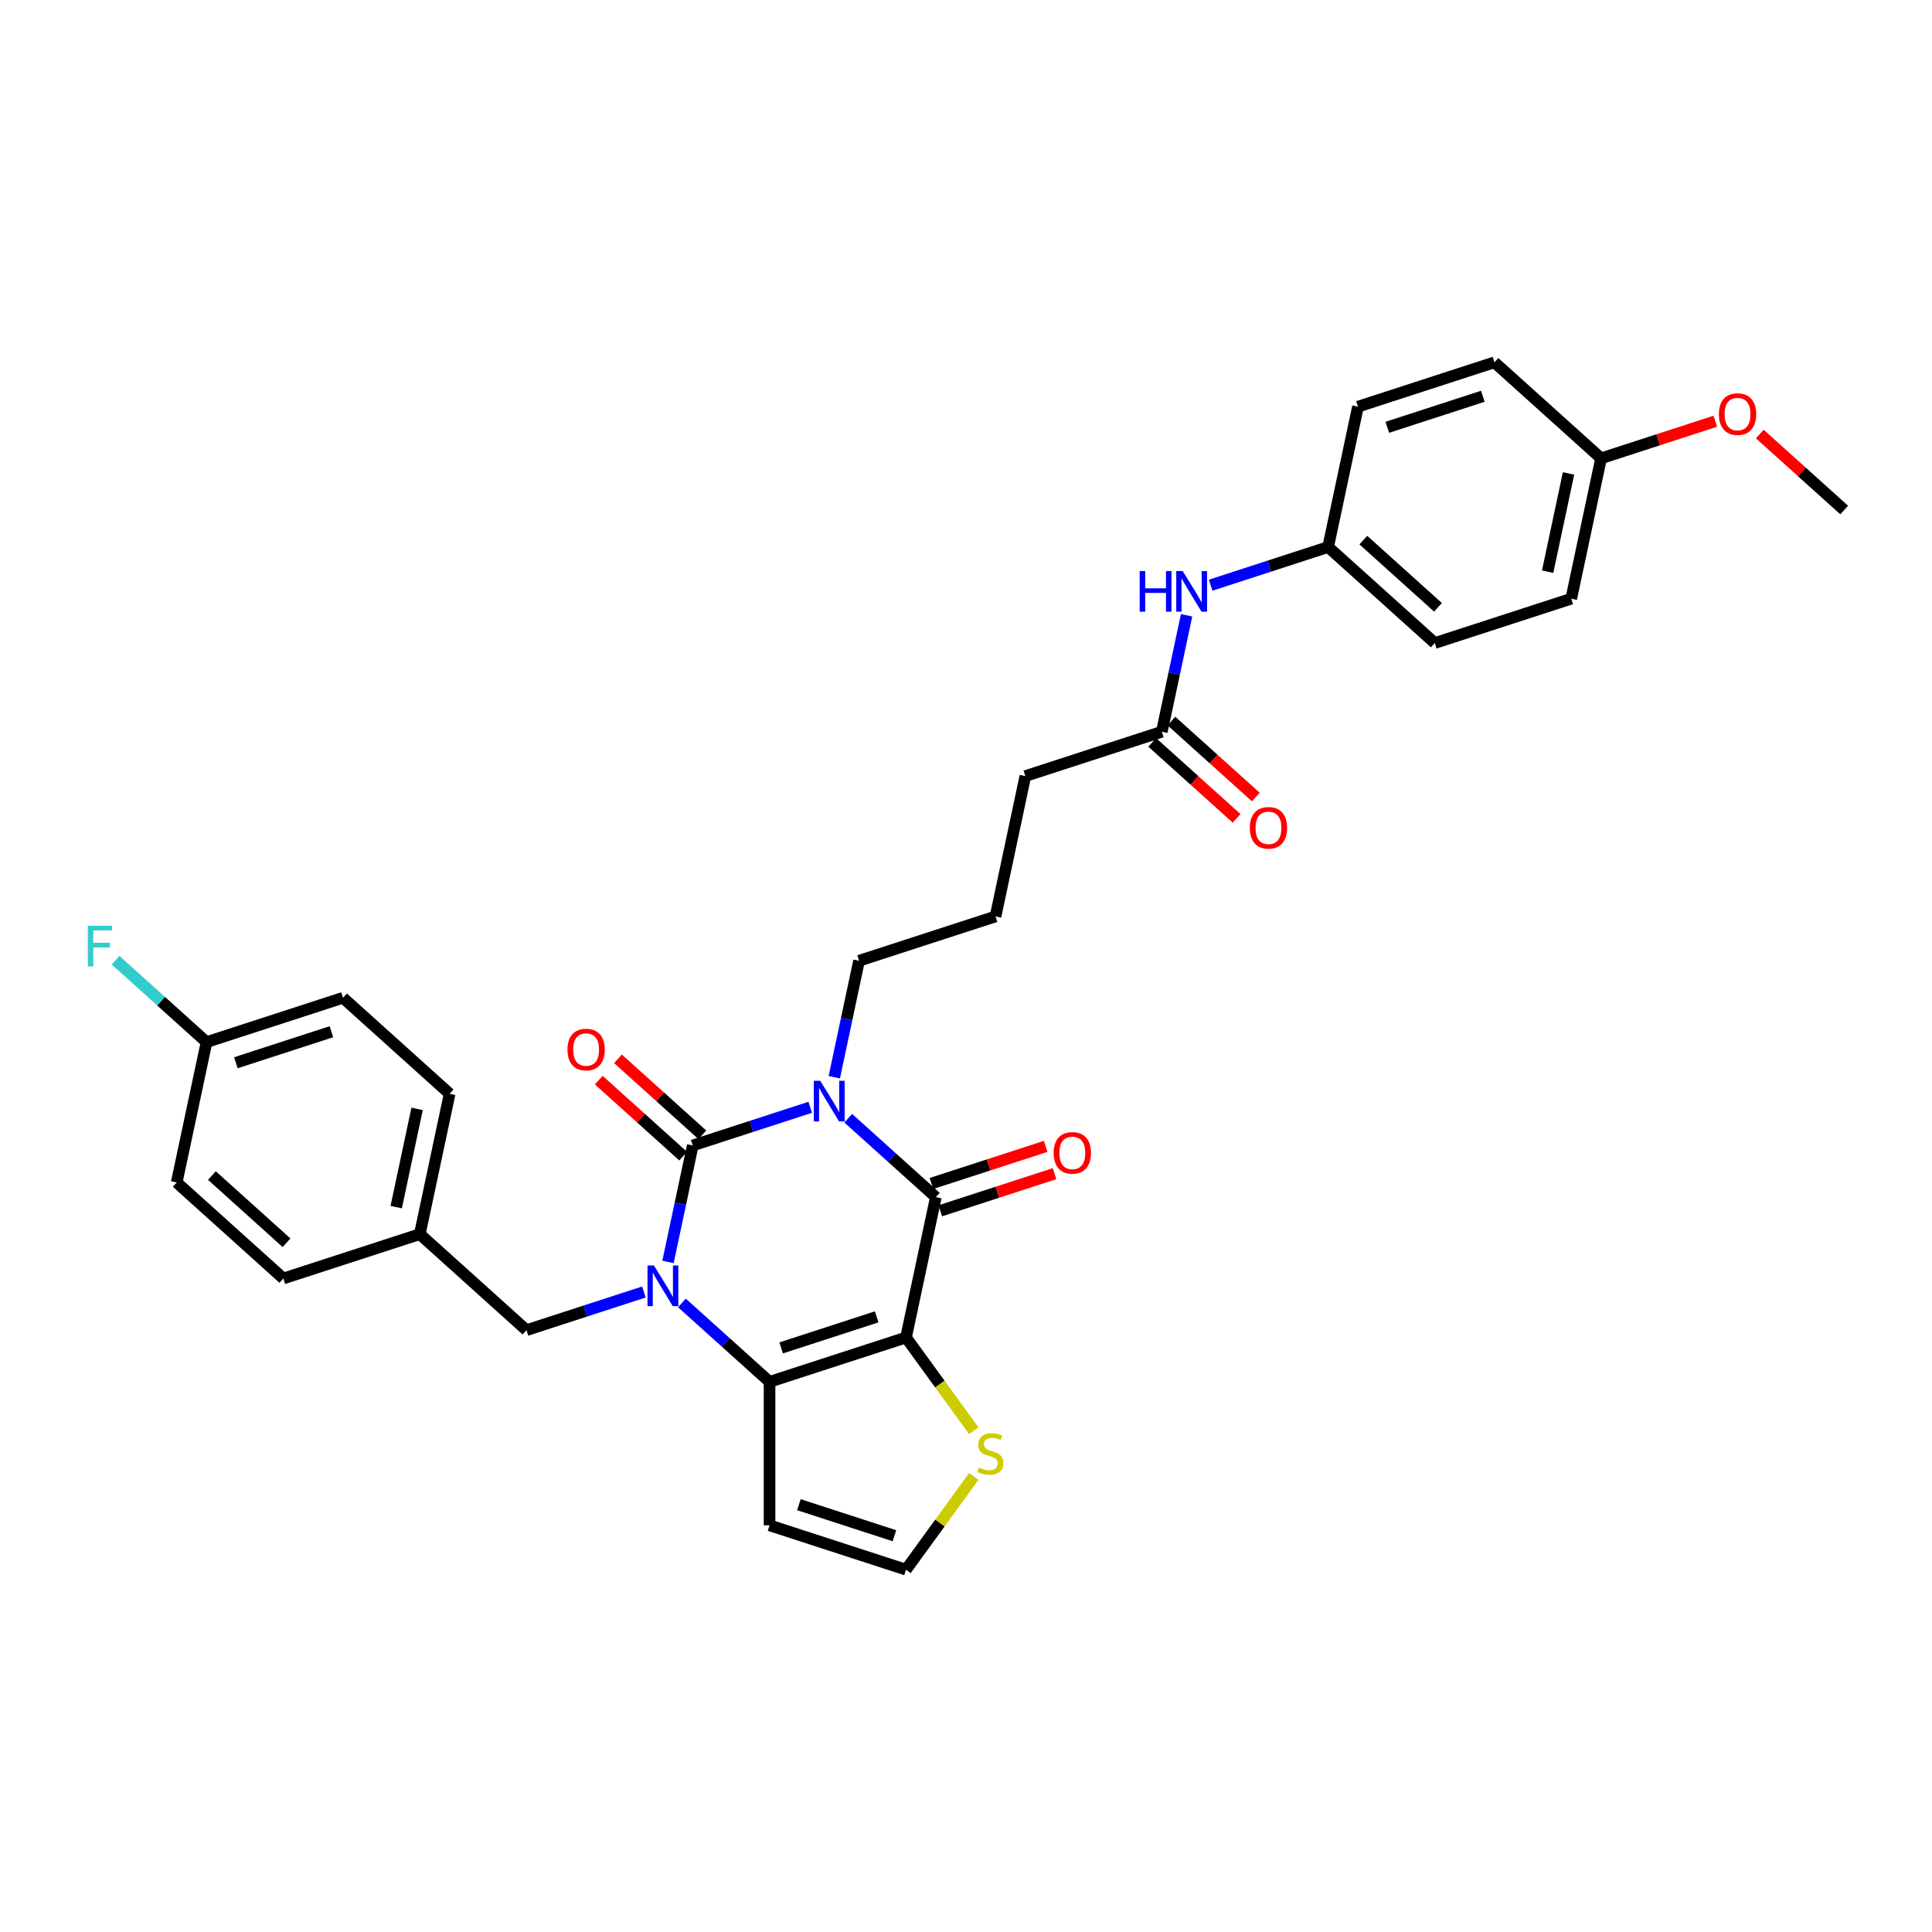 <?xml version='1.0' encoding='iso-8859-1'?>
<svg version='1.1' baseProfile='full'
              xmlns='http://www.w3.org/2000/svg'
                      xmlns:rdkit='http://www.rdkit.org/xml'
                      xmlns:xlink='http://www.w3.org/1999/xlink'
                  xml:space='preserve'
width='1000px' height='1000px' viewBox='0 0 1000 1000'>
<!-- END OF HEADER -->
<rect style='opacity:1.0;fill:#FFFFFF;stroke:none' width='1000' height='1000' x='0' y='0'> </rect>
<path class='bond-0' d='M 419.37,573.135 L 388.968,583.013' style='fill:none;fill-rule:evenodd;stroke:#0000FF;stroke-width:6px;stroke-linecap:butt;stroke-linejoin:miter;stroke-opacity:1' />
<path class='bond-0' d='M 388.968,583.013 L 358.567,592.891' style='fill:none;fill-rule:evenodd;stroke:#000000;stroke-width:6px;stroke-linecap:butt;stroke-linejoin:miter;stroke-opacity:1' />
<path class='bond-3' d='M 439.037,578.794 L 461.718,599.216' style='fill:none;fill-rule:evenodd;stroke:#0000FF;stroke-width:6px;stroke-linecap:butt;stroke-linejoin:miter;stroke-opacity:1' />
<path class='bond-3' d='M 461.718,599.216 L 484.398,619.638' style='fill:none;fill-rule:evenodd;stroke:#000000;stroke-width:6px;stroke-linecap:butt;stroke-linejoin:miter;stroke-opacity:1' />
<path class='bond-13' d='M 431.833,557.566 L 438.239,527.429' style='fill:none;fill-rule:evenodd;stroke:#0000FF;stroke-width:6px;stroke-linecap:butt;stroke-linejoin:miter;stroke-opacity:1' />
<path class='bond-13' d='M 438.239,527.429 L 444.645,497.291' style='fill:none;fill-rule:evenodd;stroke:#000000;stroke-width:6px;stroke-linecap:butt;stroke-linejoin:miter;stroke-opacity:1' />
<path class='bond-1' d='M 358.567,592.891 L 352.161,623.029' style='fill:none;fill-rule:evenodd;stroke:#000000;stroke-width:6px;stroke-linecap:butt;stroke-linejoin:miter;stroke-opacity:1' />
<path class='bond-1' d='M 352.161,623.029 L 345.755,653.167' style='fill:none;fill-rule:evenodd;stroke:#0000FF;stroke-width:6px;stroke-linecap:butt;stroke-linejoin:miter;stroke-opacity:1' />
<path class='bond-8' d='M 363.536,587.372 L 341.695,567.706' style='fill:none;fill-rule:evenodd;stroke:#000000;stroke-width:6px;stroke-linecap:butt;stroke-linejoin:miter;stroke-opacity:1' />
<path class='bond-8' d='M 341.695,567.706 L 319.854,548.04' style='fill:none;fill-rule:evenodd;stroke:#FF0000;stroke-width:6px;stroke-linecap:butt;stroke-linejoin:miter;stroke-opacity:1' />
<path class='bond-8' d='M 353.597,598.411 L 331.755,578.745' style='fill:none;fill-rule:evenodd;stroke:#000000;stroke-width:6px;stroke-linecap:butt;stroke-linejoin:miter;stroke-opacity:1' />
<path class='bond-8' d='M 331.755,578.745 L 309.914,559.079' style='fill:none;fill-rule:evenodd;stroke:#FF0000;stroke-width:6px;stroke-linecap:butt;stroke-linejoin:miter;stroke-opacity:1' />
<path class='bond-7' d='M 333.291,668.735 L 302.889,678.613' style='fill:none;fill-rule:evenodd;stroke:#0000FF;stroke-width:6px;stroke-linecap:butt;stroke-linejoin:miter;stroke-opacity:1' />
<path class='bond-7' d='M 302.889,678.613 L 272.488,688.492' style='fill:none;fill-rule:evenodd;stroke:#000000;stroke-width:6px;stroke-linecap:butt;stroke-linejoin:miter;stroke-opacity:1' />
<path class='bond-32' d='M 352.958,674.394 L 375.639,694.816' style='fill:none;fill-rule:evenodd;stroke:#0000FF;stroke-width:6px;stroke-linecap:butt;stroke-linejoin:miter;stroke-opacity:1' />
<path class='bond-32' d='M 375.639,694.816 L 398.319,715.238' style='fill:none;fill-rule:evenodd;stroke:#000000;stroke-width:6px;stroke-linecap:butt;stroke-linejoin:miter;stroke-opacity:1' />
<path class='bond-2' d='M 468.956,692.287 L 484.398,619.638' style='fill:none;fill-rule:evenodd;stroke:#000000;stroke-width:6px;stroke-linecap:butt;stroke-linejoin:miter;stroke-opacity:1' />
<path class='bond-4' d='M 468.956,692.287 L 398.319,715.238' style='fill:none;fill-rule:evenodd;stroke:#000000;stroke-width:6px;stroke-linecap:butt;stroke-linejoin:miter;stroke-opacity:1' />
<path class='bond-4' d='M 453.77,681.602 L 404.325,697.668' style='fill:none;fill-rule:evenodd;stroke:#000000;stroke-width:6px;stroke-linecap:butt;stroke-linejoin:miter;stroke-opacity:1' />
<path class='bond-5' d='M 468.956,692.287 L 486.484,716.411' style='fill:none;fill-rule:evenodd;stroke:#000000;stroke-width:6px;stroke-linecap:butt;stroke-linejoin:miter;stroke-opacity:1' />
<path class='bond-5' d='M 486.484,716.411 L 504.011,740.536' style='fill:none;fill-rule:evenodd;stroke:#CCCC00;stroke-width:6px;stroke-linecap:butt;stroke-linejoin:miter;stroke-opacity:1' />
<path class='bond-10' d='M 486.693,626.701 L 516.256,617.096' style='fill:none;fill-rule:evenodd;stroke:#000000;stroke-width:6px;stroke-linecap:butt;stroke-linejoin:miter;stroke-opacity:1' />
<path class='bond-10' d='M 516.256,617.096 L 545.818,607.491' style='fill:none;fill-rule:evenodd;stroke:#FF0000;stroke-width:6px;stroke-linecap:butt;stroke-linejoin:miter;stroke-opacity:1' />
<path class='bond-10' d='M 482.103,612.574 L 511.665,602.969' style='fill:none;fill-rule:evenodd;stroke:#000000;stroke-width:6px;stroke-linecap:butt;stroke-linejoin:miter;stroke-opacity:1' />
<path class='bond-10' d='M 511.665,602.969 L 541.228,593.363' style='fill:none;fill-rule:evenodd;stroke:#FF0000;stroke-width:6px;stroke-linecap:butt;stroke-linejoin:miter;stroke-opacity:1' />
<path class='bond-6' d='M 398.319,715.238 L 398.319,789.51' style='fill:none;fill-rule:evenodd;stroke:#000000;stroke-width:6px;stroke-linecap:butt;stroke-linejoin:miter;stroke-opacity:1' />
<path class='bond-9' d='M 504.011,764.212 L 486.484,788.336' style='fill:none;fill-rule:evenodd;stroke:#CCCC00;stroke-width:6px;stroke-linecap:butt;stroke-linejoin:miter;stroke-opacity:1' />
<path class='bond-9' d='M 486.484,788.336 L 468.956,812.461' style='fill:none;fill-rule:evenodd;stroke:#000000;stroke-width:6px;stroke-linecap:butt;stroke-linejoin:miter;stroke-opacity:1' />
<path class='bond-33' d='M 398.319,789.51 L 468.956,812.461' style='fill:none;fill-rule:evenodd;stroke:#000000;stroke-width:6px;stroke-linecap:butt;stroke-linejoin:miter;stroke-opacity:1' />
<path class='bond-33' d='M 413.505,778.825 L 462.951,794.891' style='fill:none;fill-rule:evenodd;stroke:#000000;stroke-width:6px;stroke-linecap:butt;stroke-linejoin:miter;stroke-opacity:1' />
<path class='bond-16' d='M 272.488,688.492 L 217.293,638.794' style='fill:none;fill-rule:evenodd;stroke:#000000;stroke-width:6px;stroke-linecap:butt;stroke-linejoin:miter;stroke-opacity:1' />
<path class='bond-11' d='M 601.361,378.739 L 530.724,401.691' style='fill:none;fill-rule:evenodd;stroke:#000000;stroke-width:6px;stroke-linecap:butt;stroke-linejoin:miter;stroke-opacity:1' />
<path class='bond-12' d='M 601.361,378.739 L 607.767,348.602' style='fill:none;fill-rule:evenodd;stroke:#000000;stroke-width:6px;stroke-linecap:butt;stroke-linejoin:miter;stroke-opacity:1' />
<path class='bond-12' d='M 607.767,348.602 L 614.173,318.464' style='fill:none;fill-rule:evenodd;stroke:#0000FF;stroke-width:6px;stroke-linecap:butt;stroke-linejoin:miter;stroke-opacity:1' />
<path class='bond-14' d='M 596.391,384.259 L 618.233,403.925' style='fill:none;fill-rule:evenodd;stroke:#000000;stroke-width:6px;stroke-linecap:butt;stroke-linejoin:miter;stroke-opacity:1' />
<path class='bond-14' d='M 618.233,403.925 L 640.074,423.591' style='fill:none;fill-rule:evenodd;stroke:#FF0000;stroke-width:6px;stroke-linecap:butt;stroke-linejoin:miter;stroke-opacity:1' />
<path class='bond-14' d='M 606.331,373.22 L 628.172,392.886' style='fill:none;fill-rule:evenodd;stroke:#000000;stroke-width:6px;stroke-linecap:butt;stroke-linejoin:miter;stroke-opacity:1' />
<path class='bond-14' d='M 628.172,392.886 L 650.014,412.552' style='fill:none;fill-rule:evenodd;stroke:#FF0000;stroke-width:6px;stroke-linecap:butt;stroke-linejoin:miter;stroke-opacity:1' />
<path class='bond-15' d='M 626.637,302.895 L 657.038,293.017' style='fill:none;fill-rule:evenodd;stroke:#0000FF;stroke-width:6px;stroke-linecap:butt;stroke-linejoin:miter;stroke-opacity:1' />
<path class='bond-15' d='M 657.038,293.017 L 687.44,283.139' style='fill:none;fill-rule:evenodd;stroke:#000000;stroke-width:6px;stroke-linecap:butt;stroke-linejoin:miter;stroke-opacity:1' />
<path class='bond-29' d='M 444.645,497.291 L 515.282,474.34' style='fill:none;fill-rule:evenodd;stroke:#000000;stroke-width:6px;stroke-linecap:butt;stroke-linejoin:miter;stroke-opacity:1' />
<path class='bond-20' d='M 687.44,283.139 L 702.882,210.49' style='fill:none;fill-rule:evenodd;stroke:#000000;stroke-width:6px;stroke-linecap:butt;stroke-linejoin:miter;stroke-opacity:1' />
<path class='bond-21' d='M 687.44,283.139 L 742.635,332.837' style='fill:none;fill-rule:evenodd;stroke:#000000;stroke-width:6px;stroke-linecap:butt;stroke-linejoin:miter;stroke-opacity:1' />
<path class='bond-21' d='M 705.659,279.555 L 744.295,314.343' style='fill:none;fill-rule:evenodd;stroke:#000000;stroke-width:6px;stroke-linecap:butt;stroke-linejoin:miter;stroke-opacity:1' />
<path class='bond-22' d='M 217.293,638.794 L 146.656,661.745' style='fill:none;fill-rule:evenodd;stroke:#000000;stroke-width:6px;stroke-linecap:butt;stroke-linejoin:miter;stroke-opacity:1' />
<path class='bond-23' d='M 217.293,638.794 L 232.735,566.145' style='fill:none;fill-rule:evenodd;stroke:#000000;stroke-width:6px;stroke-linecap:butt;stroke-linejoin:miter;stroke-opacity:1' />
<path class='bond-23' d='M 205.079,624.808 L 215.889,573.954' style='fill:none;fill-rule:evenodd;stroke:#000000;stroke-width:6px;stroke-linecap:butt;stroke-linejoin:miter;stroke-opacity:1' />
<path class='bond-17' d='M 106.903,539.399 L 177.54,516.447' style='fill:none;fill-rule:evenodd;stroke:#000000;stroke-width:6px;stroke-linecap:butt;stroke-linejoin:miter;stroke-opacity:1' />
<path class='bond-17' d='M 122.089,550.083 L 171.535,534.017' style='fill:none;fill-rule:evenodd;stroke:#000000;stroke-width:6px;stroke-linecap:butt;stroke-linejoin:miter;stroke-opacity:1' />
<path class='bond-19' d='M 106.903,539.399 L 83.361,518.201' style='fill:none;fill-rule:evenodd;stroke:#000000;stroke-width:6px;stroke-linecap:butt;stroke-linejoin:miter;stroke-opacity:1' />
<path class='bond-19' d='M 83.361,518.201 L 59.819,497.004' style='fill:none;fill-rule:evenodd;stroke:#33CCCC;stroke-width:6px;stroke-linecap:butt;stroke-linejoin:miter;stroke-opacity:1' />
<path class='bond-34' d='M 106.903,539.399 L 91.461,612.048' style='fill:none;fill-rule:evenodd;stroke:#000000;stroke-width:6px;stroke-linecap:butt;stroke-linejoin:miter;stroke-opacity:1' />
<path class='bond-18' d='M 828.714,237.236 L 813.272,309.885' style='fill:none;fill-rule:evenodd;stroke:#000000;stroke-width:6px;stroke-linecap:butt;stroke-linejoin:miter;stroke-opacity:1' />
<path class='bond-18' d='M 811.868,245.045 L 801.058,295.9' style='fill:none;fill-rule:evenodd;stroke:#000000;stroke-width:6px;stroke-linecap:butt;stroke-linejoin:miter;stroke-opacity:1' />
<path class='bond-28' d='M 828.714,237.236 L 858.276,227.631' style='fill:none;fill-rule:evenodd;stroke:#000000;stroke-width:6px;stroke-linecap:butt;stroke-linejoin:miter;stroke-opacity:1' />
<path class='bond-28' d='M 858.276,227.631 L 887.838,218.026' style='fill:none;fill-rule:evenodd;stroke:#FF0000;stroke-width:6px;stroke-linecap:butt;stroke-linejoin:miter;stroke-opacity:1' />
<path class='bond-35' d='M 828.714,237.236 L 773.519,187.539' style='fill:none;fill-rule:evenodd;stroke:#000000;stroke-width:6px;stroke-linecap:butt;stroke-linejoin:miter;stroke-opacity:1' />
<path class='bond-27' d='M 702.882,210.49 L 773.519,187.539' style='fill:none;fill-rule:evenodd;stroke:#000000;stroke-width:6px;stroke-linecap:butt;stroke-linejoin:miter;stroke-opacity:1' />
<path class='bond-27' d='M 718.068,221.175 L 767.514,205.109' style='fill:none;fill-rule:evenodd;stroke:#000000;stroke-width:6px;stroke-linecap:butt;stroke-linejoin:miter;stroke-opacity:1' />
<path class='bond-26' d='M 742.635,332.837 L 813.272,309.885' style='fill:none;fill-rule:evenodd;stroke:#000000;stroke-width:6px;stroke-linecap:butt;stroke-linejoin:miter;stroke-opacity:1' />
<path class='bond-24' d='M 146.656,661.745 L 91.461,612.048' style='fill:none;fill-rule:evenodd;stroke:#000000;stroke-width:6px;stroke-linecap:butt;stroke-linejoin:miter;stroke-opacity:1' />
<path class='bond-24' d='M 148.316,643.252 L 109.68,608.463' style='fill:none;fill-rule:evenodd;stroke:#000000;stroke-width:6px;stroke-linecap:butt;stroke-linejoin:miter;stroke-opacity:1' />
<path class='bond-25' d='M 232.735,566.145 L 177.54,516.447' style='fill:none;fill-rule:evenodd;stroke:#000000;stroke-width:6px;stroke-linecap:butt;stroke-linejoin:miter;stroke-opacity:1' />
<path class='bond-31' d='M 910.863,224.651 L 932.704,244.317' style='fill:none;fill-rule:evenodd;stroke:#FF0000;stroke-width:6px;stroke-linecap:butt;stroke-linejoin:miter;stroke-opacity:1' />
<path class='bond-31' d='M 932.704,244.317 L 954.545,263.983' style='fill:none;fill-rule:evenodd;stroke:#000000;stroke-width:6px;stroke-linecap:butt;stroke-linejoin:miter;stroke-opacity:1' />
<path class='bond-30' d='M 515.282,474.34 L 530.724,401.691' style='fill:none;fill-rule:evenodd;stroke:#000000;stroke-width:6px;stroke-linecap:butt;stroke-linejoin:miter;stroke-opacity:1' />
<path  class='atom-0' d='M 424.554 559.423
L 431.446 570.564
Q 432.13 571.663, 433.229 573.654
Q 434.328 575.644, 434.388 575.763
L 434.388 559.423
L 437.18 559.423
L 437.18 580.457
L 434.298 580.457
L 426.901 568.276
Q 426.039 566.85, 425.118 565.216
Q 424.227 563.582, 423.96 563.077
L 423.96 580.457
L 421.227 580.457
L 421.227 559.423
L 424.554 559.423
' fill='#0000FF'/>
<path  class='atom-2' d='M 338.475 655.023
L 345.368 666.164
Q 346.051 667.263, 347.15 669.254
Q 348.249 671.244, 348.309 671.363
L 348.309 655.023
L 351.101 655.023
L 351.101 676.057
L 348.22 676.057
L 340.822 663.877
Q 339.961 662.451, 339.04 660.817
Q 338.148 659.183, 337.881 658.677
L 337.881 676.057
L 335.148 676.057
L 335.148 655.023
L 338.475 655.023
' fill='#0000FF'/>
<path  class='atom-6' d='M 506.67 759.593
Q 506.908 759.682, 507.888 760.098
Q 508.869 760.514, 509.938 760.781
Q 511.038 761.019, 512.107 761.019
Q 514.098 761.019, 515.256 760.068
Q 516.415 759.088, 516.415 757.395
Q 516.415 756.236, 515.821 755.523
Q 515.256 754.81, 514.365 754.424
Q 513.474 754.038, 511.988 753.592
Q 510.117 753.027, 508.988 752.493
Q 507.888 751.958, 507.086 750.829
Q 506.314 749.7, 506.314 747.799
Q 506.314 745.155, 508.096 743.521
Q 509.909 741.887, 513.474 741.887
Q 515.91 741.887, 518.673 743.045
L 517.989 745.333
Q 515.464 744.293, 513.563 744.293
Q 511.513 744.293, 510.384 745.155
Q 509.255 745.986, 509.285 747.442
Q 509.285 748.571, 509.849 749.254
Q 510.443 749.938, 511.275 750.324
Q 512.137 750.71, 513.563 751.156
Q 515.464 751.75, 516.593 752.344
Q 517.722 752.938, 518.524 754.156
Q 519.356 755.345, 519.356 757.395
Q 519.356 760.306, 517.395 761.881
Q 515.464 763.426, 512.226 763.426
Q 510.354 763.426, 508.928 763.01
Q 507.532 762.623, 505.868 761.94
L 506.67 759.593
' fill='#CCCC00'/>
<path  class='atom-9' d='M 293.716 543.253
Q 293.716 538.203, 296.212 535.38
Q 298.707 532.558, 303.372 532.558
Q 308.036 532.558, 310.531 535.38
Q 313.027 538.203, 313.027 543.253
Q 313.027 548.363, 310.502 551.274
Q 307.977 554.156, 303.372 554.156
Q 298.737 554.156, 296.212 551.274
Q 293.716 548.393, 293.716 543.253
M 303.372 551.779
Q 306.58 551.779, 308.303 549.64
Q 310.056 547.472, 310.056 543.253
Q 310.056 539.123, 308.303 537.044
Q 306.58 534.935, 303.372 534.935
Q 300.163 534.935, 298.41 537.014
Q 296.687 539.094, 296.687 543.253
Q 296.687 547.501, 298.41 549.64
Q 300.163 551.779, 303.372 551.779
' fill='#FF0000'/>
<path  class='atom-11' d='M 545.38 596.746
Q 545.38 591.695, 547.875 588.873
Q 550.371 586.051, 555.035 586.051
Q 559.699 586.051, 562.195 588.873
Q 564.69 591.695, 564.69 596.746
Q 564.69 601.856, 562.165 604.767
Q 559.64 607.649, 555.035 607.649
Q 550.401 607.649, 547.875 604.767
Q 545.38 601.885, 545.38 596.746
M 555.035 605.272
Q 558.244 605.272, 559.967 603.133
Q 561.72 600.964, 561.72 596.746
Q 561.72 592.616, 559.967 590.537
Q 558.244 588.427, 555.035 588.427
Q 551.827 588.427, 550.074 590.507
Q 548.351 592.586, 548.351 596.746
Q 548.351 600.994, 550.074 603.133
Q 551.827 605.272, 555.035 605.272
' fill='#FF0000'/>
<path  class='atom-13' d='M 589.902 295.573
L 592.754 295.573
L 592.754 304.516
L 603.508 304.516
L 603.508 295.573
L 606.361 295.573
L 606.361 316.607
L 603.508 316.607
L 603.508 306.893
L 592.754 306.893
L 592.754 316.607
L 589.902 316.607
L 589.902 295.573
' fill='#0000FF'/>
<path  class='atom-13' d='M 612.154 295.573
L 619.046 306.714
Q 619.729 307.814, 620.829 309.804
Q 621.928 311.794, 621.987 311.913
L 621.987 295.573
L 624.78 295.573
L 624.78 316.607
L 621.898 316.607
L 614.501 304.427
Q 613.639 303.001, 612.718 301.367
Q 611.827 299.733, 611.56 299.228
L 611.56 316.607
L 608.826 316.607
L 608.826 295.573
L 612.154 295.573
' fill='#0000FF'/>
<path  class='atom-15' d='M 646.901 428.496
Q 646.901 423.446, 649.396 420.624
Q 651.892 417.801, 656.556 417.801
Q 661.22 417.801, 663.716 420.624
Q 666.211 423.446, 666.211 428.496
Q 666.211 433.606, 663.686 436.518
Q 661.161 439.4, 656.556 439.4
Q 651.921 439.4, 649.396 436.518
Q 646.901 433.636, 646.901 428.496
M 656.556 437.023
Q 659.765 437.023, 661.488 434.884
Q 663.24 432.715, 663.24 428.496
Q 663.24 424.367, 661.488 422.287
Q 659.765 420.178, 656.556 420.178
Q 653.347 420.178, 651.595 422.258
Q 649.872 424.337, 649.872 428.496
Q 649.872 432.745, 651.595 434.884
Q 653.347 437.023, 656.556 437.023
' fill='#FF0000'/>
<path  class='atom-20' d='M 45.455 479.184
L 57.962 479.184
L 57.962 481.59
L 48.277 481.59
L 48.277 487.978
L 56.892 487.978
L 56.892 490.414
L 48.277 490.414
L 48.277 500.218
L 45.455 500.218
L 45.455 479.184
' fill='#33CCCC'/>
<path  class='atom-29' d='M 889.695 214.345
Q 889.695 209.294, 892.191 206.472
Q 894.686 203.649, 899.351 203.649
Q 904.015 203.649, 906.51 206.472
Q 909.006 209.294, 909.006 214.345
Q 909.006 219.455, 906.481 222.366
Q 903.955 225.248, 899.351 225.248
Q 894.716 225.248, 892.191 222.366
Q 889.695 219.484, 889.695 214.345
M 899.351 222.871
Q 902.559 222.871, 904.282 220.732
Q 906.035 218.563, 906.035 214.345
Q 906.035 210.215, 904.282 208.135
Q 902.559 206.026, 899.351 206.026
Q 896.142 206.026, 894.389 208.106
Q 892.666 210.185, 892.666 214.345
Q 892.666 218.593, 894.389 220.732
Q 896.142 222.871, 899.351 222.871
' fill='#FF0000'/>
</svg>
